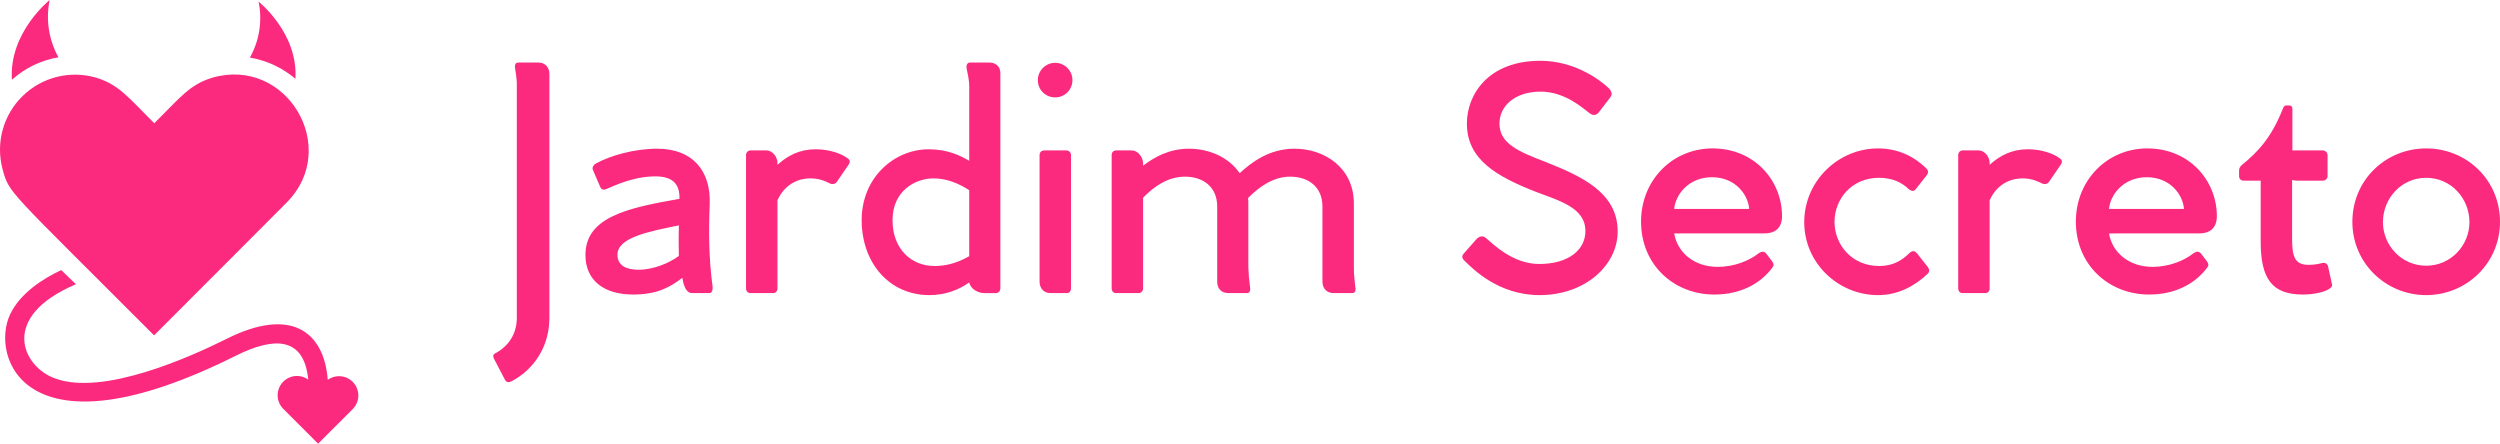 <svg width="586" height="104" viewBox="0 0 586 104" fill="none" xmlns="http://www.w3.org/2000/svg">
<g clip-path="url(#clip0_370_10)">
<path d="M36.113 78.611C59.591 55.143 55.18 59.506 67.191 47.478C79.948 34.682 67.191 13.136 49.729 18.223C44.436 19.85 42.355 22.744 36.158 28.894C30.074 22.812 27.857 19.85 22.587 18.223C19.594 17.338 16.421 17.265 13.391 18.011C10.361 18.756 7.583 20.294 5.344 22.466C3.104 24.638 1.483 27.366 0.645 30.371C-0.192 33.376 -0.215 36.549 0.579 39.565C2.185 45.444 1.393 43.838 36.113 78.611Z" fill="#FB2A7E"/>
<path d="M69.249 18.471C69.905 7.71 60.609 0.384 60.609 0.384C61.536 4.858 60.813 9.515 58.573 13.497C62.515 14.164 66.204 15.882 69.249 18.471Z" fill="#FB2A7E"/>
<path d="M13.698 13.43C11.428 9.343 10.698 4.579 11.639 0C11.639 0 2.049 7.642 2.796 18.697C5.855 15.941 9.637 14.114 13.698 13.43Z" fill="#FB2A7E"/>
<path d="M76.826 89.033C75.944 77.616 68.118 71.918 53.212 79.379C44.843 83.562 24.125 92.944 12.816 88.671C5.306 85.936 -0.326 74.315 17.792 66.628L14.354 63.304C10.192 65.249 4.741 68.663 2.366 73.704C-2.339 83.652 5.736 108.137 55.225 83.403C64.273 78.882 71.262 78.882 72.257 88.988C71.325 88.312 70.171 88.018 69.029 88.163C67.888 88.309 66.844 88.884 66.112 89.772C65.38 90.659 65.013 91.793 65.088 92.941C65.162 94.089 65.671 95.165 66.512 95.951L74.564 104L82.617 95.951C83.439 95.157 83.929 94.081 83.989 92.939C84.049 91.798 83.675 90.676 82.941 89.799C82.208 88.923 81.169 88.356 80.034 88.214C78.9 88.072 77.754 88.365 76.826 89.033Z" fill="#FB2A7E"/>
<path d="M126.142 14.656C127.831 14.656 128.777 15.803 128.777 17.357V74.714C128.709 81.334 125.127 86.604 119.923 89.374C119.18 89.712 118.706 89.644 118.369 89.036L115.801 84.105C115.463 83.43 115.598 82.956 116.342 82.686C119.181 81.065 121.141 78.296 121.141 74.512V19.388C121.073 17.901 120.87 17.023 120.735 16.01C120.6 15.267 120.803 14.659 121.479 14.659L126.142 14.656ZM167.032 67.214C166.153 60.594 166.087 54.447 166.357 47.962C166.695 39.99 162.302 34.856 154.057 34.856C148.65 34.856 143.04 36.477 139.728 38.301C139.12 38.639 138.714 39.246 138.985 39.855L140.675 43.773C140.945 44.448 141.418 44.651 142.297 44.246C146.622 42.286 150.137 41.341 153.583 41.341C157.233 41.341 159.396 42.759 159.261 46.61C146.757 48.771 137.228 51.001 137.228 59.783C137.228 65.66 141.486 69.038 148.379 69.038C154.125 69.038 157.098 67.282 159.937 65.12C160.274 67.147 160.882 68.701 162.234 68.701H166.289C166.896 68.701 167.099 67.957 167.032 67.214ZM149.663 63.229C146.892 63.229 144.729 62.283 144.729 59.716C144.729 55.595 152.298 54.244 159.125 52.825C159.058 55.055 159.058 58.027 159.125 59.986C156.895 61.675 153.11 63.229 149.663 63.229ZM198.459 36.95C199.203 37.422 199.406 37.827 198.932 38.57L196.162 42.623C195.824 43.096 195.35 43.231 194.742 43.096C193.323 42.421 192.106 41.813 189.876 41.813C187.646 41.813 184.131 42.759 182.239 46.947V67.62C182.239 68.228 181.833 68.7 181.225 68.7H175.885C175.277 68.7 174.872 68.228 174.872 67.62V36.341C174.872 35.733 175.345 35.26 175.885 35.26H179.603C181.225 35.26 182.239 36.949 182.239 38.165V38.638C184.604 36.476 187.443 34.99 191.16 34.99C194.607 34.99 197.175 36.071 198.459 36.95ZM231.915 14.656C233.47 14.656 234.484 15.671 234.484 17.09V67.623C234.484 68.23 234.011 68.703 233.47 68.703H230.699C229.348 68.703 227.523 67.825 227.185 66.204C224.819 67.893 221.642 69.175 217.857 69.175C208.328 69.175 201.974 61.474 201.974 51.611C201.974 41.477 209.747 34.992 217.654 34.992C221.844 34.992 224.818 36.276 227.185 37.694V20.467C227.185 18.373 226.778 17.292 226.576 16.076C226.441 15.332 226.711 14.657 227.319 14.657L231.915 14.656ZM209.207 51.611C209.207 58.299 213.532 62.352 219.075 62.352C222.386 62.352 225.022 61.271 227.185 60.055V44.585C224.684 42.963 221.913 41.815 218.804 41.815C214.546 41.815 209.207 44.72 209.207 51.611ZM247.324 22.831C245.095 22.831 243.27 21.075 243.27 18.778C243.27 16.549 245.095 14.725 247.324 14.725C249.555 14.725 251.379 16.549 251.379 18.778C251.379 21.075 249.554 22.831 247.324 22.831ZM249.96 35.26H244.756C244.08 35.26 243.674 35.734 243.674 36.341V65.999C243.674 67.552 244.621 68.7 246.243 68.7H250.028C250.636 68.7 251.041 68.296 251.041 67.552V36.341C251.041 35.734 250.568 35.26 249.96 35.26ZM317.684 67.283C317.886 68.026 317.617 68.702 317.009 68.702H312.616C310.926 68.702 309.98 67.554 309.98 66V48.368C309.98 43.977 306.871 41.41 302.41 41.41C298.558 41.41 295.314 43.639 292.543 46.409C292.61 46.814 292.61 47.219 292.61 47.693V62.622C292.677 64.514 292.812 65.933 293.015 67.284C293.15 68.027 292.948 68.702 292.339 68.702H287.946C286.189 68.702 285.31 67.554 285.31 66V48.368C285.31 43.977 282.201 41.409 277.74 41.409C273.888 41.409 270.644 43.571 267.94 46.341V67.622C267.94 68.229 267.467 68.702 266.859 68.702H261.587C260.979 68.702 260.573 68.229 260.573 67.622V36.342C260.573 35.735 260.979 35.261 261.587 35.261H265.237C266.859 35.261 267.873 36.95 267.94 38.166V38.842C270.576 36.814 274.091 34.856 278.687 34.856C283.35 34.856 288.014 36.814 290.582 40.597C293.285 38.098 297.476 34.855 303.423 34.855C310.385 34.855 317.346 39.246 317.346 47.691V62.621C317.346 64.513 317.548 65.931 317.684 67.283ZM343.095 59.445L346.069 56.067C346.812 55.256 347.623 55.256 348.231 55.729C350.056 57.283 354.652 61.877 360.803 61.877C367.561 61.877 371.617 58.634 371.617 54.175C371.617 48.636 365.533 47.082 359.72 44.852C350.866 41.34 343.837 37.421 343.837 28.976C343.837 22.086 348.906 14.249 361.071 14.249C369.384 14.249 375.4 19.046 377.089 20.667C377.697 21.275 378.035 22.086 377.495 22.761L374.859 26.207C374.318 26.951 373.575 27.221 372.696 26.613C370.939 25.262 366.748 21.479 361.139 21.479C355.056 21.479 351.474 24.856 351.474 28.977C351.474 33.639 355.935 35.531 362.288 37.962C370.399 41.205 379.185 44.988 379.185 54.243C379.185 62.148 371.616 69.173 360.87 69.173C351.137 69.173 345.122 62.891 343.432 61.269C342.892 60.797 342.419 60.189 343.095 59.445ZM413.588 54.716C416.02 54.716 417.709 53.5 417.709 50.663C417.709 42.354 411.288 34.787 401.421 34.787C392.027 34.787 384.66 42.218 384.66 51.946C384.66 62.079 392.364 69.038 401.827 69.038C407.842 69.038 412.573 66.606 415.479 62.688C415.885 62.147 415.75 61.742 415.345 61.201L414.061 59.512C413.52 58.837 412.98 58.904 412.303 59.31C410.141 61.066 406.559 62.553 402.639 62.553C397.097 62.553 393.177 59.175 392.433 54.717L413.588 54.716ZM392.433 48.974C392.703 45.731 395.744 41.542 401.286 41.542C406.896 41.542 409.802 45.799 410.005 48.974H392.433ZM451.909 62.621C452.314 63.229 452.313 63.702 451.84 64.175C448.866 67.012 444.946 69.174 440.215 69.174C430.888 69.174 422.912 61.675 422.912 52.082C422.912 42.422 430.888 34.788 440.215 34.788C444.945 34.788 448.798 36.747 451.569 39.517C452.042 39.99 452.042 40.531 451.637 41.07L449.069 44.313C448.663 44.853 448.258 44.921 447.446 44.381C445.757 42.692 443.459 41.678 440.418 41.678C433.998 41.678 430.01 46.677 430.01 52.014C430.01 57.284 433.998 62.351 440.486 62.351C443.527 62.351 445.69 61.202 447.65 59.243C448.393 58.635 448.867 58.838 449.34 59.378L451.909 62.621ZM482.593 36.95C483.336 37.422 483.539 37.827 483.065 38.57L480.295 42.623C479.957 43.096 479.484 43.231 478.876 43.096C477.456 42.421 476.24 41.813 474.009 41.813C471.779 41.813 468.265 42.759 466.372 46.947V67.62C466.372 68.228 465.967 68.7 465.358 68.7H460.019C459.411 68.7 459.005 68.228 459.005 67.62V36.341C459.005 35.733 459.478 35.26 460.019 35.26H463.736C465.358 35.26 466.372 36.949 466.372 38.165V38.638C468.737 36.476 471.576 34.99 475.293 34.99C478.74 34.99 481.309 36.071 482.593 36.95ZM515.508 54.716C517.94 54.716 519.63 53.5 519.63 50.663C519.63 42.354 513.209 34.787 503.341 34.787C493.947 34.787 486.58 42.218 486.58 51.946C486.58 62.079 494.285 69.038 503.747 69.038C509.762 69.038 514.493 66.606 517.399 62.688C517.805 62.147 517.67 61.742 517.265 61.201L515.981 59.512C515.441 58.837 514.9 58.904 514.223 59.31C512.061 61.066 508.479 62.553 504.559 62.553C499.017 62.553 495.097 59.175 494.354 54.717L515.508 54.716ZM494.353 48.974C494.623 45.731 497.665 41.542 503.207 41.542C508.816 41.542 511.723 45.799 511.925 48.974H494.353ZM546.597 66.54C546.8 67.08 546.395 67.416 545.922 67.754C544.773 68.497 542.272 69.038 539.771 69.038C532.539 69.038 529.904 65.322 529.904 56.607V42.353H525.916C525.308 42.353 524.835 41.947 524.835 41.272V40.123C524.835 39.583 524.97 39.178 525.375 38.772C529.295 35.597 532.404 32.288 535.108 25.463C535.311 24.991 535.513 24.72 535.851 24.72H536.595C537.135 24.72 537.338 24.991 537.338 25.599V35.259H544.435C545.043 35.259 545.584 35.733 545.584 36.408V41.272C545.584 41.88 545.043 42.353 544.435 42.353H538.555C538.014 42.353 537.541 42.286 537.271 42.151V55.932C537.271 59.85 537.744 62.08 541.055 62.08C542.475 62.08 543.421 61.877 544.232 61.674C545.043 61.472 545.584 61.81 545.719 62.553L546.597 66.54ZM568.698 69.174C578.16 69.174 586 61.675 586 52.015C586 42.151 578.16 34.788 568.698 34.788C559.236 34.788 551.396 42.152 551.396 52.015C551.396 61.675 559.236 69.174 568.698 69.174ZM568.698 62.283C562.886 62.283 558.56 57.487 558.56 52.082C558.56 46.475 562.885 41.678 568.698 41.678C574.511 41.678 578.836 46.475 578.836 52.082C578.836 57.487 574.511 62.283 568.698 62.283Z" fill="#FB2A7E"/>
</g>
<defs>
<clipPath id="clip0_370_10">
<rect width="586" height="104" fill="white"/>
</clipPath>
</defs>
</svg>
